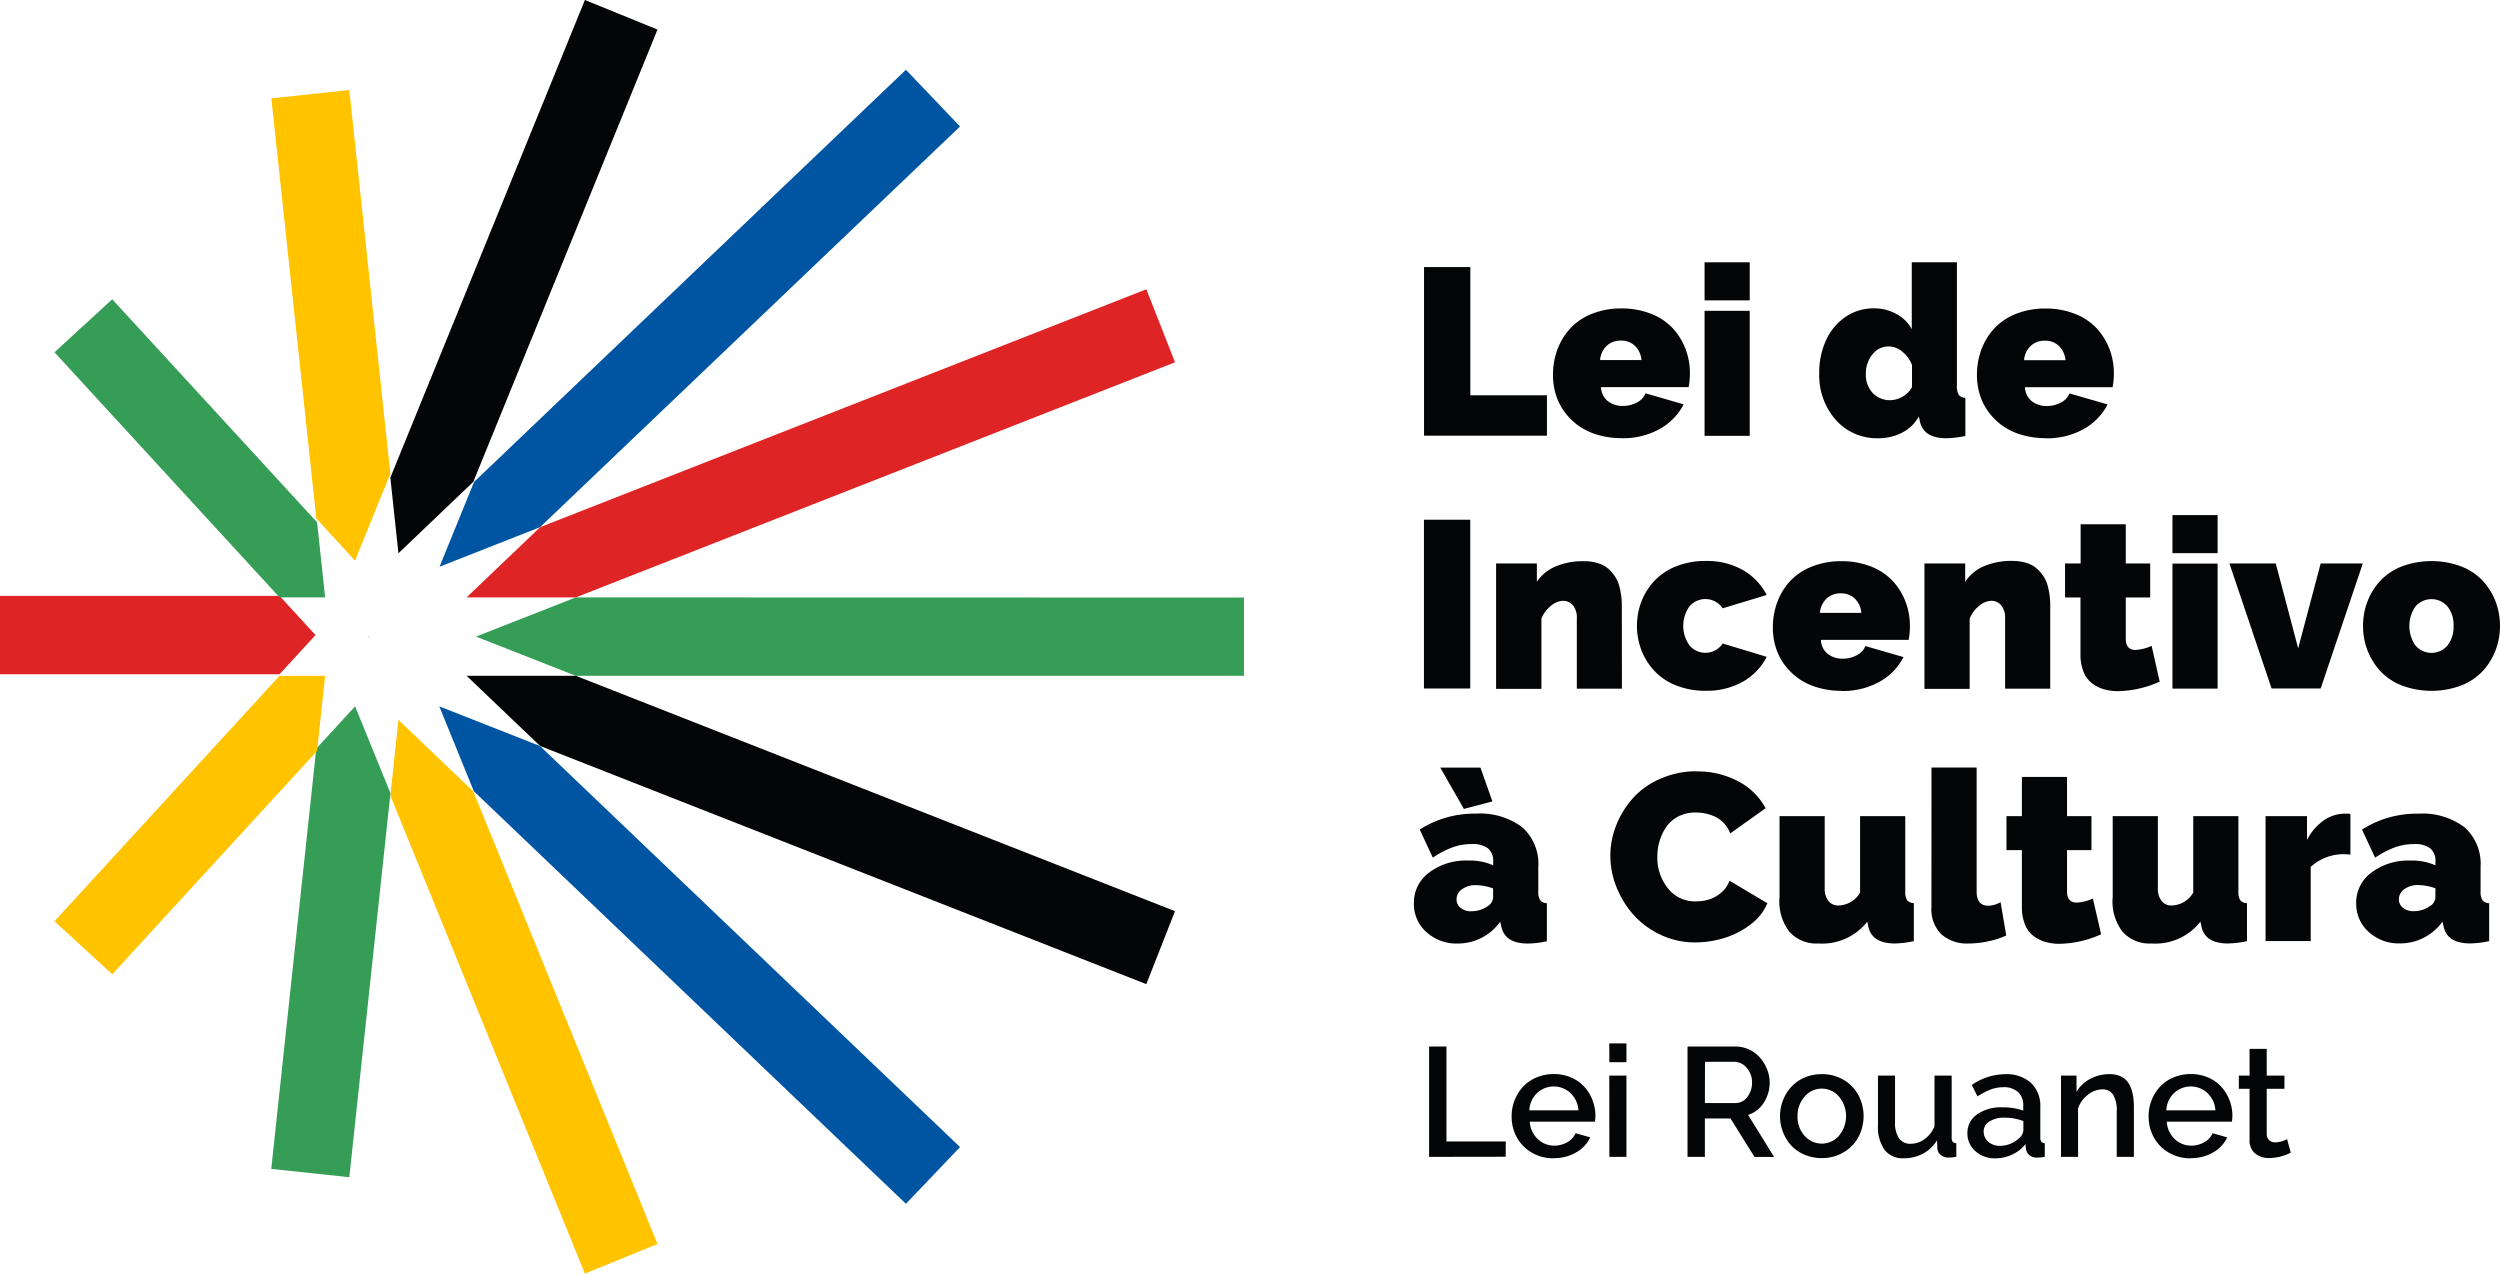 <svg xmlns="http://www.w3.org/2000/svg" xmlns:xlink="http://www.w3.org/1999/xlink" width="81.889" height="41.715" viewBox="0 0 81.889 41.715">
  <defs>
    <clipPath id="clip-path">
      <rect id="Retângulo_826" data-name="Retângulo 826" width="81.889" height="41.715" fill="none"/>
    </clipPath>
  </defs>
  <g id="lei-incentivo" transform="translate(0 0)">
    <path id="Caminho_1943" data-name="Caminho 1943" d="M56.4,16.1V10.577h1.517v4.2h2.509V16.1Z" transform="translate(-9.755 -1.829)" fill="#040506"/>
    <g id="Grupo_111" data-name="Grupo 111" transform="translate(0 0)">
      <g id="Grupo_110" data-name="Grupo 110" clip-path="url(#clip-path)">
        <path id="Caminho_1944" data-name="Caminho 1944" d="M63.751,16.464a2.687,2.687,0,0,1-.785-.111,2.093,2.093,0,0,1-.627-.3,2.07,2.07,0,0,1-.455-.452,1.886,1.886,0,0,1-.283-.567,2.177,2.177,0,0,1-.093-.637,2.38,2.38,0,0,1,.146-.84,2.087,2.087,0,0,1,.424-.692,1.94,1.94,0,0,1,.709-.475,2.544,2.544,0,0,1,.963-.175,2.576,2.576,0,0,1,.966.174,1.921,1.921,0,0,1,.707.467,2.1,2.1,0,0,1,.422.675,2.2,2.2,0,0,1,.148.81,2.481,2.481,0,0,1-.041.452H63.082a.605.605,0,0,0,.228.462.791.791,0,0,0,.487.154.959.959,0,0,0,.46-.114.566.566,0,0,0,.281-.3l1.25.361a1.941,1.941,0,0,1-.789.81,2.469,2.469,0,0,1-1.249.3m-.7-2.559h1.357a.733.733,0,0,0-.215-.467.642.642,0,0,0-.461-.171.651.651,0,0,0-.464.171.73.73,0,0,0-.217.467" transform="translate(-10.639 -2.112)" fill="#040506"/>
        <path id="Caminho_1945" data-name="Caminho 1945" d="M67.512,10.389h1.479v1.247H67.512Zm0,1.589h1.479v4.095H67.512Z" transform="translate(-11.678 -1.797)" fill="#040506"/>
        <path id="Caminho_1946" data-name="Caminho 1946" d="M72.053,14.015a2.508,2.508,0,0,1,.227-1.08,1.833,1.833,0,0,1,.637-.76,1.615,1.615,0,0,1,.927-.278,1.506,1.506,0,0,1,.734.183,1.219,1.219,0,0,1,.506.5V10.388h1.479v4.049a.522.522,0,0,0,.06.293.282.282,0,0,0,.217.1v1.246a3.248,3.248,0,0,1-.619.076q-.76,0-.874-.567l-.031-.148a1.3,1.3,0,0,1-.555.536,1.7,1.7,0,0,1-.776.179,1.793,1.793,0,0,1-1.389-.6,2.2,2.2,0,0,1-.542-1.536m3.038.467v-.73a1.036,1.036,0,0,0-.319-.438.7.7,0,0,0-.445-.17.662.662,0,0,0-.534.264.985.985,0,0,0-.214.641.86.86,0,0,0,.224.619.77.77,0,0,0,.585.236.839.839,0,0,0,.7-.422" transform="translate(-12.463 -1.797)" fill="#040506"/>
        <path id="Caminho_1947" data-name="Caminho 1947" d="M80.543,16.464a2.687,2.687,0,0,1-.785-.111,2.093,2.093,0,0,1-.627-.3,2.07,2.07,0,0,1-.455-.452,1.885,1.885,0,0,1-.283-.567A2.177,2.177,0,0,1,78.3,14.4a2.38,2.38,0,0,1,.146-.84,2.087,2.087,0,0,1,.424-.692,1.94,1.94,0,0,1,.709-.475,2.544,2.544,0,0,1,.963-.175,2.576,2.576,0,0,1,.966.174,1.922,1.922,0,0,1,.707.467,2.1,2.1,0,0,1,.422.675,2.2,2.2,0,0,1,.148.81,2.483,2.483,0,0,1-.041.452H79.874a.605.605,0,0,0,.228.462.791.791,0,0,0,.487.154.959.959,0,0,0,.46-.114.566.566,0,0,0,.281-.3l1.25.361a1.941,1.941,0,0,1-.789.81,2.469,2.469,0,0,1-1.249.3m-.7-2.559H81.2a.733.733,0,0,0-.215-.467.642.642,0,0,0-.461-.171.651.651,0,0,0-.464.171.73.73,0,0,0-.217.467" transform="translate(-13.544 -2.112)" fill="#040506"/>
        <rect id="Retângulo_825" data-name="Retângulo 825" width="1.517" height="5.528" transform="translate(46.642 17.024)" fill="#040506"/>
        <path id="Caminho_1948" data-name="Caminho 1948" d="M63.377,26.4H61.9v-2.3a.634.634,0,0,0-.129-.431.415.415,0,0,0-.323-.146.652.652,0,0,0-.4.167.99.99,0,0,0-.308.418v2.3H59.256V22.3h1.335v.6A1.366,1.366,0,0,1,61.2,22.4a2.273,2.273,0,0,1,.927-.175,1.521,1.521,0,0,1,.477.069.889.889,0,0,1,.342.192,1.317,1.317,0,0,1,.22.265,1.066,1.066,0,0,1,.133.323,2.549,2.549,0,0,1,.06.325,2.977,2.977,0,0,1,.015.3Z" transform="translate(-10.25 -3.843)" fill="#040506"/>
        <path id="Caminho_1949" data-name="Caminho 1949" d="M67.083,26.47a2.568,2.568,0,0,1-.96-.173,1.954,1.954,0,0,1-.71-.47,2.1,2.1,0,0,1-.43-.677,2.244,2.244,0,0,1,0-1.612,2.1,2.1,0,0,1,.43-.677,1.965,1.965,0,0,1,.71-.47,2.568,2.568,0,0,1,.96-.173,2.379,2.379,0,0,1,1.226.3,1.971,1.971,0,0,1,.774.814l-1.441.437a.683.683,0,0,0-1.086-.066,1.1,1.1,0,0,0,0,1.283.681.681,0,0,0,1.086-.065l1.441.437a1.955,1.955,0,0,1-.774.811,2.386,2.386,0,0,1-1.226.3" transform="translate(-11.214 -3.843)" fill="#040506"/>
        <path id="Caminho_1950" data-name="Caminho 1950" d="M72.46,26.471a2.687,2.687,0,0,1-.785-.111,2.093,2.093,0,0,1-.627-.3,2.07,2.07,0,0,1-.455-.452,1.886,1.886,0,0,1-.283-.567,2.177,2.177,0,0,1-.093-.637,2.38,2.38,0,0,1,.146-.84,2.087,2.087,0,0,1,.424-.692A1.94,1.94,0,0,1,71.5,22.4a2.544,2.544,0,0,1,.963-.175,2.576,2.576,0,0,1,.966.174,1.921,1.921,0,0,1,.707.467,2.1,2.1,0,0,1,.422.675,2.2,2.2,0,0,1,.148.81,2.482,2.482,0,0,1-.041.452H71.791a.605.605,0,0,0,.228.462.791.791,0,0,0,.487.154.959.959,0,0,0,.46-.114.566.566,0,0,0,.281-.3l1.25.361a1.941,1.941,0,0,1-.789.81,2.469,2.469,0,0,1-1.249.3m-.7-2.559h1.357a.733.733,0,0,0-.215-.467.642.642,0,0,0-.461-.171.651.651,0,0,0-.464.171.73.73,0,0,0-.217.467" transform="translate(-12.146 -3.843)" fill="#040506"/>
        <path id="Caminho_1951" data-name="Caminho 1951" d="M80.341,26.4H78.862v-2.3a.634.634,0,0,0-.129-.431.415.415,0,0,0-.323-.146.652.652,0,0,0-.4.167.99.99,0,0,0-.308.418v2.3H76.22V22.3h1.335v.6a1.366,1.366,0,0,1,.612-.509,2.273,2.273,0,0,1,.927-.175,1.521,1.521,0,0,1,.477.069.889.889,0,0,1,.342.192,1.317,1.317,0,0,1,.22.265,1.066,1.066,0,0,1,.133.323,2.547,2.547,0,0,1,.06.325,2.974,2.974,0,0,1,.015.3Z" transform="translate(-13.184 -3.843)" fill="#040506"/>
        <path id="Caminho_1952" data-name="Caminho 1952" d="M84.89,25.918a3.448,3.448,0,0,1-1.361.312,1.651,1.651,0,0,1-.476-.065,1.161,1.161,0,0,1-.388-.2.876.876,0,0,1-.27-.371,1.465,1.465,0,0,1-.1-.558V23.161h-.505V22.048H82.3V20.763h1.479v1.285h.8v1.113h-.8v1.354q0,.365.319.365a1.475,1.475,0,0,0,.528-.133Z" transform="translate(-14.148 -3.591)" fill="#040506"/>
        <path id="Caminho_1953" data-name="Caminho 1953" d="M86.043,20.4h1.479v1.247H86.043Zm0,1.589h1.479v4.095H86.043Z" transform="translate(-14.883 -3.528)" fill="#040506"/>
        <path id="Caminho_1954" data-name="Caminho 1954" d="M89.681,26.411,88.3,22.317h1.518l.734,2.78.737-2.78h1.38l-1.38,4.095Z" transform="translate(-15.274 -3.86)" fill="#040506"/>
        <path id="Caminho_1955" data-name="Caminho 1955" d="M93.592,24.346a2.22,2.22,0,0,1,.148-.81,2.131,2.131,0,0,1,.422-.675,1.922,1.922,0,0,1,.707-.467,2.786,2.786,0,0,1,1.932,0,1.922,1.922,0,0,1,.707.467,2.131,2.131,0,0,1,.422.675,2.279,2.279,0,0,1,0,1.616,2.148,2.148,0,0,1-.422.677,1.916,1.916,0,0,1-.707.47,2.786,2.786,0,0,1-1.932,0,1.916,1.916,0,0,1-.707-.47,2.148,2.148,0,0,1-.422-.677,2.212,2.212,0,0,1-.148-.806m1.72.643a.688.688,0,0,0,1.044,0,.967.967,0,0,0,.2-.643.957.957,0,0,0-.2-.64.693.693,0,0,0-1.045,0,1.116,1.116,0,0,0,0,1.283" transform="translate(-16.189 -3.843)" fill="#040506"/>
        <path id="Caminho_1956" data-name="Caminho 1956" d="M56,34.846a1.224,1.224,0,0,1,.5-1.007,1.99,1.99,0,0,1,1.272-.392,1.877,1.877,0,0,1,.825.156v-.126a.526.526,0,0,0-.169-.429.833.833,0,0,0-.538-.141,1.8,1.8,0,0,0-.627.108,3.179,3.179,0,0,0-.643.336l-.429-.92a3.333,3.333,0,0,1,1.843-.521,2.291,2.291,0,0,1,1.513.445,1.6,1.6,0,0,1,.528,1.3v.795a.522.522,0,0,0,.06.293.286.286,0,0,0,.221.1v1.246a2.86,2.86,0,0,1-.624.076q-.757,0-.871-.567l-.034-.148a1.7,1.7,0,0,1-1.391.715,1.46,1.46,0,0,1-1.025-.374A1.221,1.221,0,0,1,56,34.846m.863-4.444H58.18l.392,1.107-.935.247ZM58.4,34.949a.352.352,0,0,0,.194-.289v-.3a1.7,1.7,0,0,0-.57-.107.732.732,0,0,0-.447.133.4.4,0,0,0-.18.335.342.342,0,0,0,.135.277.524.524,0,0,0,.344.11.916.916,0,0,0,.524-.155" transform="translate(-9.687 -5.259)" fill="#040506"/>
        <path id="Caminho_1957" data-name="Caminho 1957" d="M66.6,30.554a2.823,2.823,0,0,1,1.376.327,2.144,2.144,0,0,1,.89.878l-1.159.825a1.036,1.036,0,0,0-.206-.333.935.935,0,0,0-.289-.213,1.436,1.436,0,0,0-.318-.107,1.617,1.617,0,0,0-.325-.032,1.206,1.206,0,0,0-.558.127,1.057,1.057,0,0,0-.394.338,1.636,1.636,0,0,0-.222.462,1.793,1.793,0,0,0-.076.521,1.6,1.6,0,0,0,.346,1.034,1.123,1.123,0,0,0,.92.429,1.449,1.449,0,0,0,.429-.063,1.117,1.117,0,0,0,.394-.22.924.924,0,0,0,.275-.394l1.24.738a1.65,1.65,0,0,1-.546.691,2.7,2.7,0,0,1-.865.447,3.236,3.236,0,0,1-.958.146,2.608,2.608,0,0,1-1.12-.247,2.737,2.737,0,0,1-.886-.648,3.071,3.071,0,0,1-.567-.916A2.775,2.775,0,0,1,63.78,33.3a2.673,2.673,0,0,1,.2-1,2.95,2.95,0,0,1,.547-.88,2.584,2.584,0,0,1,.9-.631,2.909,2.909,0,0,1,1.186-.24" transform="translate(-11.032 -5.285)" fill="#040506"/>
        <path id="Caminho_1958" data-name="Caminho 1958" d="M70.482,35.016V32.325h1.479v2.356a.656.656,0,0,0,.12.418.4.4,0,0,0,.332.152.842.842,0,0,0,.707-.422V32.325H74.6v2.46a.521.521,0,0,0,.061.293.282.282,0,0,0,.22.094v1.247a3.324,3.324,0,0,1-.623.076q-.757,0-.871-.567l-.031-.148a1.868,1.868,0,0,1-1.6.715,1.184,1.184,0,0,1-.949-.38,1.631,1.631,0,0,1-.329-1.1" transform="translate(-12.192 -5.591)" fill="#040506"/>
        <path id="Caminho_1959" data-name="Caminho 1959" d="M76.5,30.4h1.479V34.46q0,.468.384.467a.844.844,0,0,0,.4-.118l.186,1.092a2.727,2.727,0,0,1-.591.192,3.03,3.03,0,0,1-.629.07,1.266,1.266,0,0,1-.912-.306,1.159,1.159,0,0,1-.319-.877Z" transform="translate(-13.233 -5.259)" fill="#040506"/>
        <path id="Caminho_1960" data-name="Caminho 1960" d="M82.569,35.925a3.448,3.448,0,0,1-1.361.312,1.651,1.651,0,0,1-.476-.065,1.161,1.161,0,0,1-.388-.2.876.876,0,0,1-.27-.371,1.465,1.465,0,0,1-.1-.558V33.168h-.505V32.055h.505V30.77h1.479v1.285h.8v1.113h-.8v1.354q0,.365.319.365a1.474,1.474,0,0,0,.528-.133Z" transform="translate(-13.746 -5.322)" fill="#040506"/>
        <path id="Caminho_1961" data-name="Caminho 1961" d="M83.677,35.016V32.325h1.479v2.356a.656.656,0,0,0,.12.418.4.4,0,0,0,.332.152.842.842,0,0,0,.707-.422V32.325h1.479v2.46a.521.521,0,0,0,.061.293.282.282,0,0,0,.22.094v1.247a3.324,3.324,0,0,1-.623.076q-.757,0-.871-.567l-.031-.148a1.869,1.869,0,0,1-1.6.715,1.184,1.184,0,0,1-.948-.38,1.631,1.631,0,0,1-.329-1.1" transform="translate(-14.474 -5.591)" fill="#040506"/>
        <path id="Caminho_1962" data-name="Caminho 1962" d="M92.51,33.569a1.6,1.6,0,0,0-1.3.4V36.4H89.731V32.307h1.357v.779a1.758,1.758,0,0,1,.542-.633,1.2,1.2,0,0,1,.694-.227,1.176,1.176,0,0,1,.186.008Z" transform="translate(-15.521 -5.574)" fill="#040506"/>
        <path id="Caminho_1963" data-name="Caminho 1963" d="M93.32,35.162a1.224,1.224,0,0,1,.5-1.007,1.99,1.99,0,0,1,1.272-.392,1.877,1.877,0,0,1,.825.156v-.126a.526.526,0,0,0-.169-.429.833.833,0,0,0-.538-.141,1.8,1.8,0,0,0-.627.108,3.179,3.179,0,0,0-.643.336l-.429-.92a3.333,3.333,0,0,1,1.843-.521,2.291,2.291,0,0,1,1.513.445,1.6,1.6,0,0,1,.528,1.3v.795a.522.522,0,0,0,.06.293.286.286,0,0,0,.221.1V36.4a2.86,2.86,0,0,1-.624.076q-.757,0-.871-.567l-.034-.148a1.7,1.7,0,0,1-1.391.715,1.46,1.46,0,0,1-1.025-.374,1.221,1.221,0,0,1-.409-.941m2.4.1a.352.352,0,0,0,.194-.289v-.3a1.7,1.7,0,0,0-.57-.107.732.732,0,0,0-.447.133.4.4,0,0,0-.18.335.342.342,0,0,0,.135.277.523.523,0,0,0,.344.11.915.915,0,0,0,.524-.155" transform="translate(-16.142 -5.574)" fill="#040506"/>
        <path id="Caminho_1964" data-name="Caminho 1964" d="M14.588,25.238l.013-.032-.013-.033Z" transform="translate(-2.523 -4.354)" fill="#359d56"/>
        <path id="Caminho_1965" data-name="Caminho 1965" d="M22.122,23.661l-3.27,1.284,3.269,1.284,21.886,0V23.666Z" transform="translate(-3.261 -4.093)" fill="#359d56"/>
        <path id="Caminho_1966" data-name="Caminho 1966" d="M22.057,26.765H18.479l2.41,2.3,19.855,7.8.94-2.39Z" transform="translate(-3.196 -4.629)" fill="#040506"/>
        <path id="Caminho_1967" data-name="Caminho 1967" d="M20.7,29.277l-3.3-1.3,1.132,2.78L32.685,44.271l1.773-1.858Z" transform="translate(-3.011 -4.84)" fill="#0055a2"/>
        <path id="Caminho_1968" data-name="Caminho 1968" d="M18.177,30.854l-2.452-2.341-.265,2.479,6.372,15.656,2.379-.968Z" transform="translate(-2.674 -4.932)" fill="#ffc300"/>
        <path id="Caminho_1969" data-name="Caminho 1969" d="M12.218,29.359,10.743,43.127,13.3,43.4l1.348-12.579-1.158-2.845Z" transform="translate(-1.858 -4.839)" fill="#359d56"/>
        <path id="Caminho_1970" data-name="Caminho 1970" d="M14.588,25.208l.013,0-.013-.012Z" transform="translate(-2.523 -4.358)" fill="#ffc300"/>
        <path id="Caminho_1971" data-name="Caminho 1971" d="M9.529,26.767l-7.373,8.04L4.05,36.542l6.709-7.315.264-2.461Z" transform="translate(-0.373 -4.63)" fill="#ffc300"/>
        <path id="Caminho_1972" data-name="Caminho 1972" d="M9.157,23.6,0,23.6v2.568l9.155,0,1.179-1.284Z" transform="translate(0 -4.082)" fill="#df2425"/>
        <path id="Caminho_1973" data-name="Caminho 1973" d="M14.588,25.214v.011l.013-.012Z" transform="translate(-2.523 -4.361)" fill="#359d56"/>
        <path id="Caminho_1974" data-name="Caminho 1974" d="M10.759,19.159l-6.71-7.307L2.158,13.589l7.373,8.03h1.492Z" transform="translate(-0.373 -2.05)" fill="#359d56"/>
        <path id="Caminho_1975" data-name="Caminho 1975" d="M14.644,16.134,13.3,3.565l-2.554.274L12.219,17.6l1.267,1.381Z" transform="translate(-1.858 -0.617)" fill="#ffc300"/>
        <path id="Caminho_1976" data-name="Caminho 1976" d="M18.177,15.783,24.211.968,21.833,0,15.46,15.647l.265,2.476Z" transform="translate(-2.674 0)" fill="#040506"/>
        <path id="Caminho_1977" data-name="Caminho 1977" d="M20.7,17.746,34.458,4.621,32.685,2.763l-14.145,13.5-1.132,2.779Z" transform="translate(-3.011 -0.478)" fill="#0055a2"/>
        <path id="Caminho_1978" data-name="Caminho 1978" d="M40.745,11.456,20.89,19.248l-2.41,2.3h3.579l19.625-7.7Z" transform="translate(-3.196 -1.981)" fill="#df2425"/>
        <path id="Caminho_1979" data-name="Caminho 1979" d="M56.6,45.063V41.449h.569v3.11h1.941v.5Z" transform="translate(-9.789 -7.169)" fill="#040506"/>
        <path id="Caminho_1980" data-name="Caminho 1980" d="M61.25,45.3a1.393,1.393,0,0,1-.724-.189,1.3,1.3,0,0,1-.487-.5,1.411,1.411,0,0,1-.169-.684,1.439,1.439,0,0,1,.1-.534,1.409,1.409,0,0,1,.278-.442,1.262,1.262,0,0,1,.438-.3,1.447,1.447,0,0,1,.568-.111,1.4,1.4,0,0,1,.562.112,1.25,1.25,0,0,1,.43.3,1.35,1.35,0,0,1,.269.433,1.413,1.413,0,0,1,.1.514,2.013,2.013,0,0,1-.015.2H60.465a.834.834,0,0,0,.257.566.771.771,0,0,0,.548.22.841.841,0,0,0,.425-.113.605.605,0,0,0,.27-.294l.48.136a1.1,1.1,0,0,1-.462.493,1.417,1.417,0,0,1-.733.188m-.8-1.566h1.608a.851.851,0,0,0-.257-.563.8.8,0,0,0-1.1,0,.826.826,0,0,0-.251.561" transform="translate(-10.356 -7.359)" fill="#040506"/>
        <path id="Caminho_1981" data-name="Caminho 1981" d="M63.738,41.326H64.3v.616h-.559Zm0,1.054H64.3v2.662h-.559Z" transform="translate(-11.025 -7.148)" fill="#040506"/>
        <path id="Caminho_1982" data-name="Caminho 1982" d="M66.837,45.063V41.449H68.41a1.031,1.031,0,0,1,.449.1,1.088,1.088,0,0,1,.356.269,1.314,1.314,0,0,1,.228.378,1.143,1.143,0,0,1,.085.428,1.2,1.2,0,0,1-.194.665.941.941,0,0,1-.512.4l.85,1.375h-.642l-.785-1.258h-.84v1.258Zm.569-1.762h1a.476.476,0,0,0,.39-.2.754.754,0,0,0,.154-.478.693.693,0,0,0-.174-.474.525.525,0,0,0-.4-.2h-.967Z" transform="translate(-11.561 -7.169)" fill="#040506"/>
        <path id="Caminho_1983" data-name="Caminho 1983" d="M70.6,44.45a1.455,1.455,0,0,1-.1-.527,1.424,1.424,0,0,1,.1-.528,1.405,1.405,0,0,1,.274-.44,1.254,1.254,0,0,1,.433-.3,1.4,1.4,0,0,1,.561-.112,1.368,1.368,0,0,1,.72.191,1.291,1.291,0,0,1,.483.5,1.482,1.482,0,0,1,0,1.367,1.285,1.285,0,0,1-.483.5,1.369,1.369,0,0,1-.72.192,1.415,1.415,0,0,1-.566-.112,1.254,1.254,0,0,1-.433-.3,1.37,1.37,0,0,1-.271-.44m.707.119a.743.743,0,0,0,1.127,0,1,1,0,0,0,0-1.281.737.737,0,0,0-1.126,0,.941.941,0,0,0-.232.644.921.921,0,0,0,.23.638" transform="translate(-12.195 -7.359)" fill="#040506"/>
        <path id="Caminho_1984" data-name="Caminho 1984" d="M74.38,44.229V42.6h.559v1.516a.925.925,0,0,0,.129.537.439.439,0,0,0,.38.181.772.772,0,0,0,.457-.151.95.95,0,0,0,.327-.423V42.6h.562v2.03a.219.219,0,0,0,.035.139.149.149,0,0,0,.117.045v.447a1.525,1.525,0,0,1-.248.025.4.4,0,0,1-.259-.083.3.3,0,0,1-.114-.218l-.01-.264a1.2,1.2,0,0,1-.461.437,1.319,1.319,0,0,1-.628.151.75.75,0,0,1-.63-.275,1.294,1.294,0,0,1-.215-.809" transform="translate(-12.866 -7.369)" fill="#040506"/>
        <path id="Caminho_1985" data-name="Caminho 1985" d="M77.923,44.475a.726.726,0,0,1,.316-.613,1.351,1.351,0,0,1,.82-.232,2,2,0,0,1,.693.107v-.169a.568.568,0,0,0-.171-.439.687.687,0,0,0-.482-.158,1.169,1.169,0,0,0-.413.075,2.28,2.28,0,0,0-.433.226l-.186-.375a1.946,1.946,0,0,1,1.093-.352,1.191,1.191,0,0,1,.845.285,1.041,1.041,0,0,1,.306.8v.992a.228.228,0,0,0,.033.138.141.141,0,0,0,.113.045v.447a1.334,1.334,0,0,1-.239.025.394.394,0,0,1-.265-.082.322.322,0,0,1-.113-.206l-.015-.155a1.16,1.16,0,0,1-.438.345,1.3,1.3,0,0,1-.548.122.936.936,0,0,1-.657-.237.767.767,0,0,1-.26-.59m1.7.161a.373.373,0,0,0,.134-.249v-.305a1.7,1.7,0,0,0-.611-.112.9.9,0,0,0-.5.124.381.381,0,0,0-.19.333.436.436,0,0,0,.146.327.558.558,0,0,0,.4.138.853.853,0,0,0,.342-.073.843.843,0,0,0,.279-.184" transform="translate(-13.479 -7.359)" fill="#040506"/>
        <path id="Caminho_1986" data-name="Caminho 1986" d="M84.017,45.252h-.562V43.761a.985.985,0,0,0-.118-.544.4.4,0,0,0-.354-.175.773.773,0,0,0-.476.18.915.915,0,0,0-.319.447v1.583h-.559V42.59h.509v.534a1.1,1.1,0,0,1,.445-.424,1.318,1.318,0,0,1,.638-.157.868.868,0,0,1,.328.057.609.609,0,0,1,.228.155.742.742,0,0,1,.143.24,1.383,1.383,0,0,1,.076.3,2.641,2.641,0,0,1,.021.34Z" transform="translate(-14.12 -7.359)" fill="#040506"/>
        <path id="Caminho_1987" data-name="Caminho 1987" d="M86.479,45.3a1.393,1.393,0,0,1-.724-.189,1.3,1.3,0,0,1-.487-.5,1.411,1.411,0,0,1-.169-.684,1.439,1.439,0,0,1,.1-.534,1.408,1.408,0,0,1,.278-.442,1.262,1.262,0,0,1,.438-.3,1.447,1.447,0,0,1,.568-.111,1.4,1.4,0,0,1,.562.112,1.25,1.25,0,0,1,.43.3,1.351,1.351,0,0,1,.269.433,1.413,1.413,0,0,1,.1.514,2.015,2.015,0,0,1-.015.2H85.694a.834.834,0,0,0,.257.566.771.771,0,0,0,.548.22.841.841,0,0,0,.425-.113.6.6,0,0,0,.27-.294l.48.136a1.1,1.1,0,0,1-.462.493,1.417,1.417,0,0,1-.733.188m-.8-1.566h1.608a.851.851,0,0,0-.257-.563.8.8,0,0,0-1.1,0,.826.826,0,0,0-.251.561" transform="translate(-14.72 -7.359)" fill="#040506"/>
        <path id="Caminho_1988" data-name="Caminho 1988" d="M90.374,44.943a1.64,1.64,0,0,1-.7.176.709.709,0,0,1-.466-.15.555.555,0,0,1-.183-.454V42.851h-.351v-.433h.351v-.875h.562v.875h.58v.433h-.58v1.486a.279.279,0,0,0,.084.2.291.291,0,0,0,.2.068.844.844,0,0,0,.383-.107Z" transform="translate(-15.339 -7.186)" fill="#040506"/>
      </g>
    </g>
  </g>
</svg>
